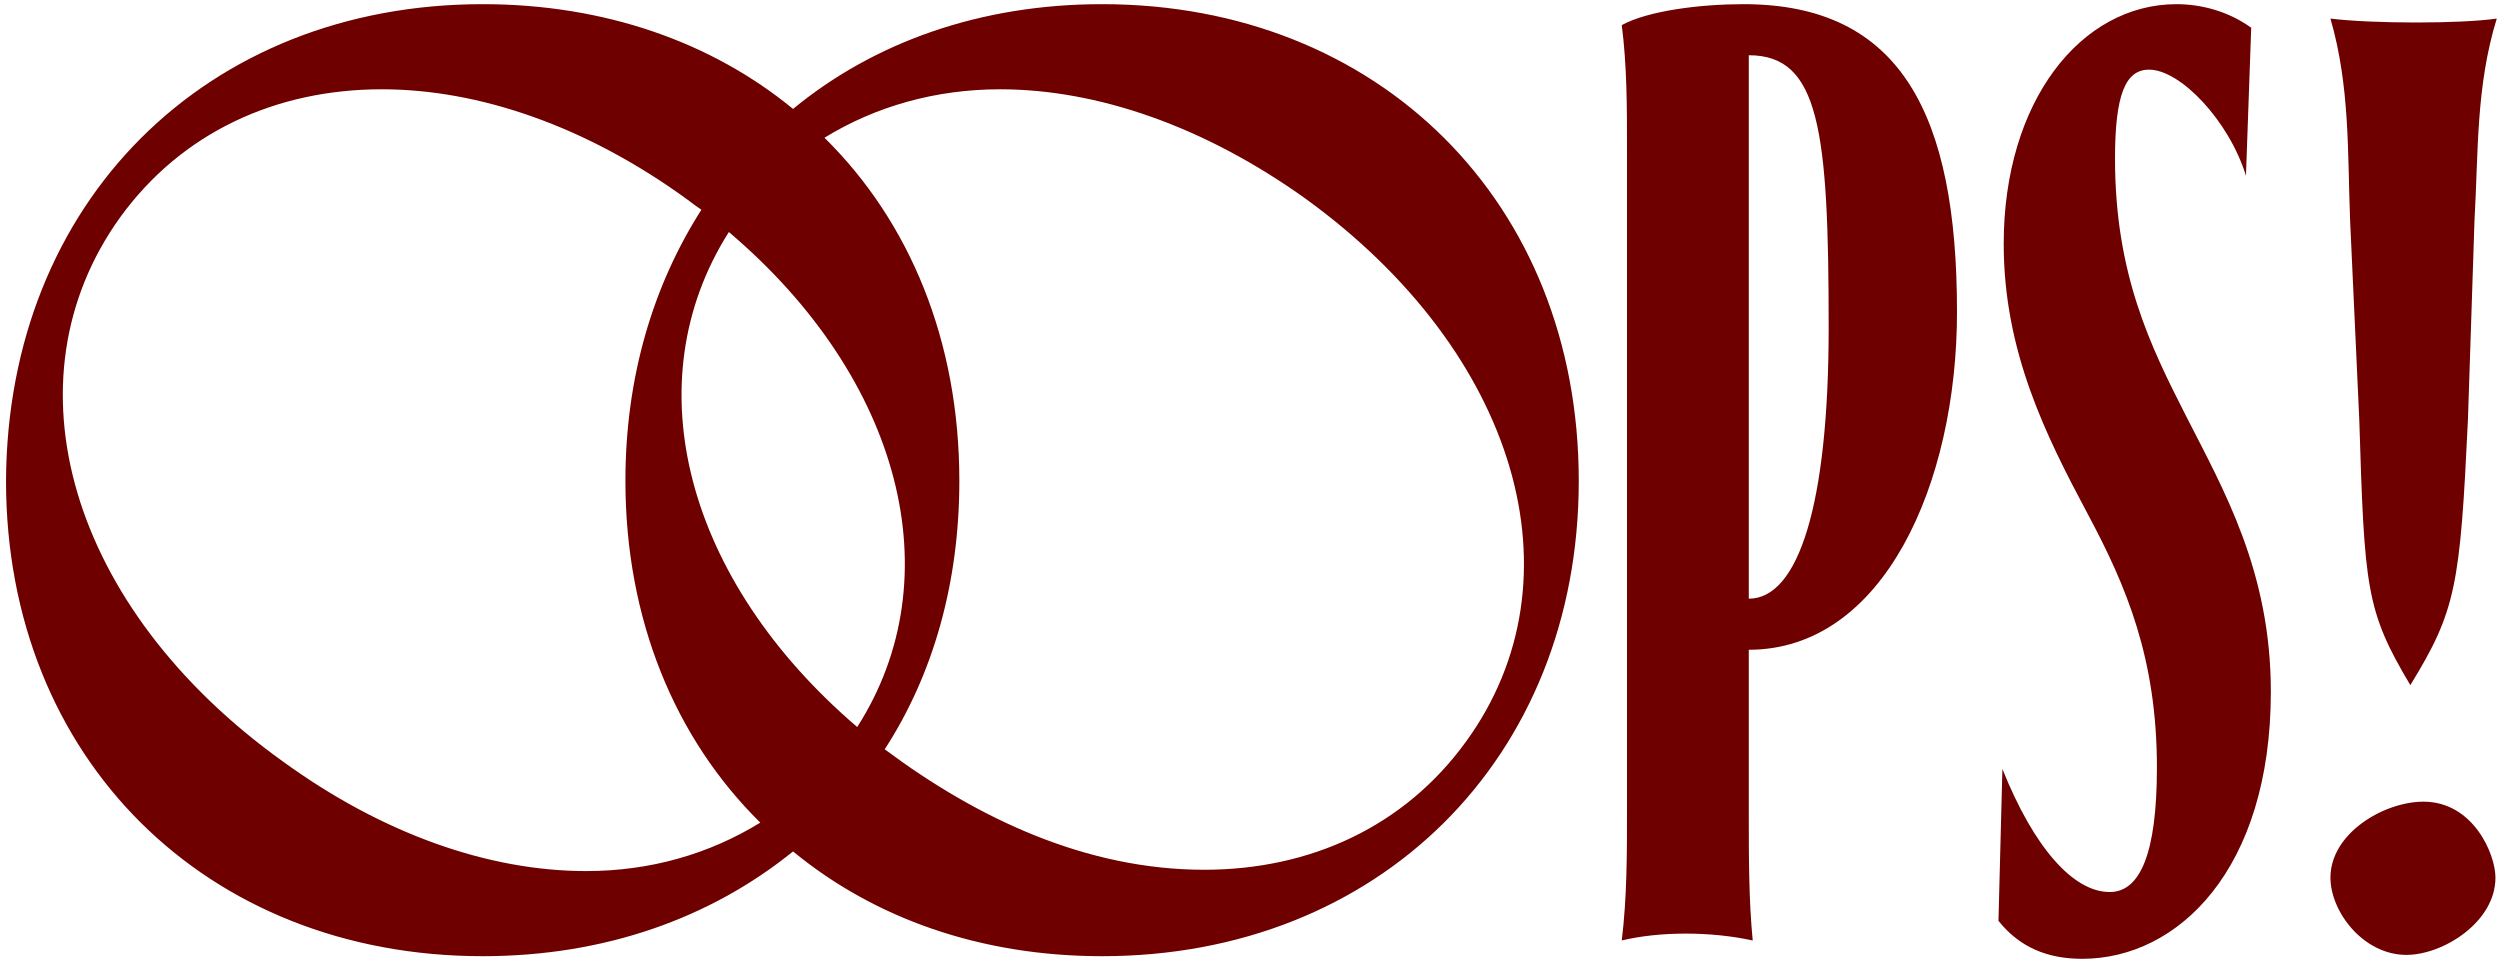 <svg width="210" height="81" viewBox="0 0 210 81" fill="none" xmlns="http://www.w3.org/2000/svg">
<path d="M0.506 40.39C0.616 16.96 17.335 0.35 40.545 0.35C50.776 0.35 59.795 3.54 66.616 9.15C73.436 3.54 82.346 0.35 92.576 0.35C115.786 0.35 132.616 16.96 132.616 40.39C132.616 63.71 115.786 80.32 92.576 80.32C82.346 80.32 73.436 77.13 66.616 71.52C59.685 77.13 50.776 80.32 40.545 80.32C17.335 80.32 0.506 63.71 0.506 40.39ZM23.715 63.93C32.185 70.09 41.096 73.17 49.236 73.17C54.626 73.17 59.575 71.74 63.865 69.1C56.715 62.06 52.535 52.05 52.535 40.39C52.535 31.7 54.846 24 58.916 17.62C58.586 17.4 58.145 17.07 57.706 16.74C49.236 10.58 40.215 7.5 32.075 7.5C23.166 7.5 15.245 11.13 10.075 18.28C0.286 31.92 5.786 51.06 23.715 63.93ZM74.316 62.94C82.126 68.77 91.255 73.06 101.156 73.06C110.066 73.06 117.986 69.43 123.156 62.28C133.056 48.64 127.446 29.61 109.736 16.74C101.156 10.58 92.136 7.5 83.996 7.5C78.606 7.5 73.546 8.93 69.255 11.57C76.406 18.61 80.585 28.62 80.585 40.39C80.585 48.97 78.386 56.67 74.316 62.94ZM72.006 61.07C80.035 48.53 75.746 31.81 61.225 19.49C53.196 32.14 57.596 48.75 72.006 61.07ZM136.228 79C136.668 75.37 136.668 71.74 136.668 68.11V12.45C136.668 9.04 136.668 5.52 136.228 2.11C138.428 0.9 142.828 0.35 146.458 0.35C159.658 0.35 164.388 9.59 164.388 26.2C164.388 40.61 158.228 54.58 146.898 54.58V68.11C146.898 72.07 146.898 75.59 147.228 79C143.708 78.23 139.418 78.23 136.228 79ZM146.898 50.29C151.078 50.29 153.608 42.37 153.608 27.52C153.608 10.91 152.838 4.64 146.898 4.64V50.29ZM174.911 80.54C171.941 80.54 169.631 79.55 167.871 77.35L168.201 64.59C170.841 71.19 174.141 74.93 177.221 74.93C179.751 74.93 181.181 71.74 181.181 64.48C181.181 55.35 178.651 49.3 175.351 43.14C171.831 36.54 168.311 29.5 168.311 20.48C168.311 8.49 174.801 0.35 182.831 0.35C184.811 0.35 187.121 0.9 189.101 2.33L188.661 14.76C187.231 10.14 183.161 5.85 180.521 5.85C178.541 5.85 177.661 7.94 177.661 13.33C177.661 23.01 180.631 29.06 183.601 34.89C186.791 41.16 190.751 47.98 190.751 58.1C190.751 73.06 182.941 80.54 174.911 80.54ZM202.468 57.55C198.728 51.28 198.618 49.41 198.178 35.22L197.408 18.5C197.188 12.78 197.408 7.28 195.758 1.56C199.278 2 206.758 2 209.728 1.56C207.968 7.28 208.188 12.78 207.858 18.5L207.308 35.22C206.648 49.19 206.318 51.28 202.468 57.55ZM195.758 73.72C195.758 69.98 200.268 67.34 203.568 67.34C207.748 67.34 209.618 71.74 209.618 73.72C209.618 77.46 205.218 80.21 202.138 80.21C198.508 80.21 195.758 76.58 195.758 73.72Z" fill="#6E0000"/>
</svg>
